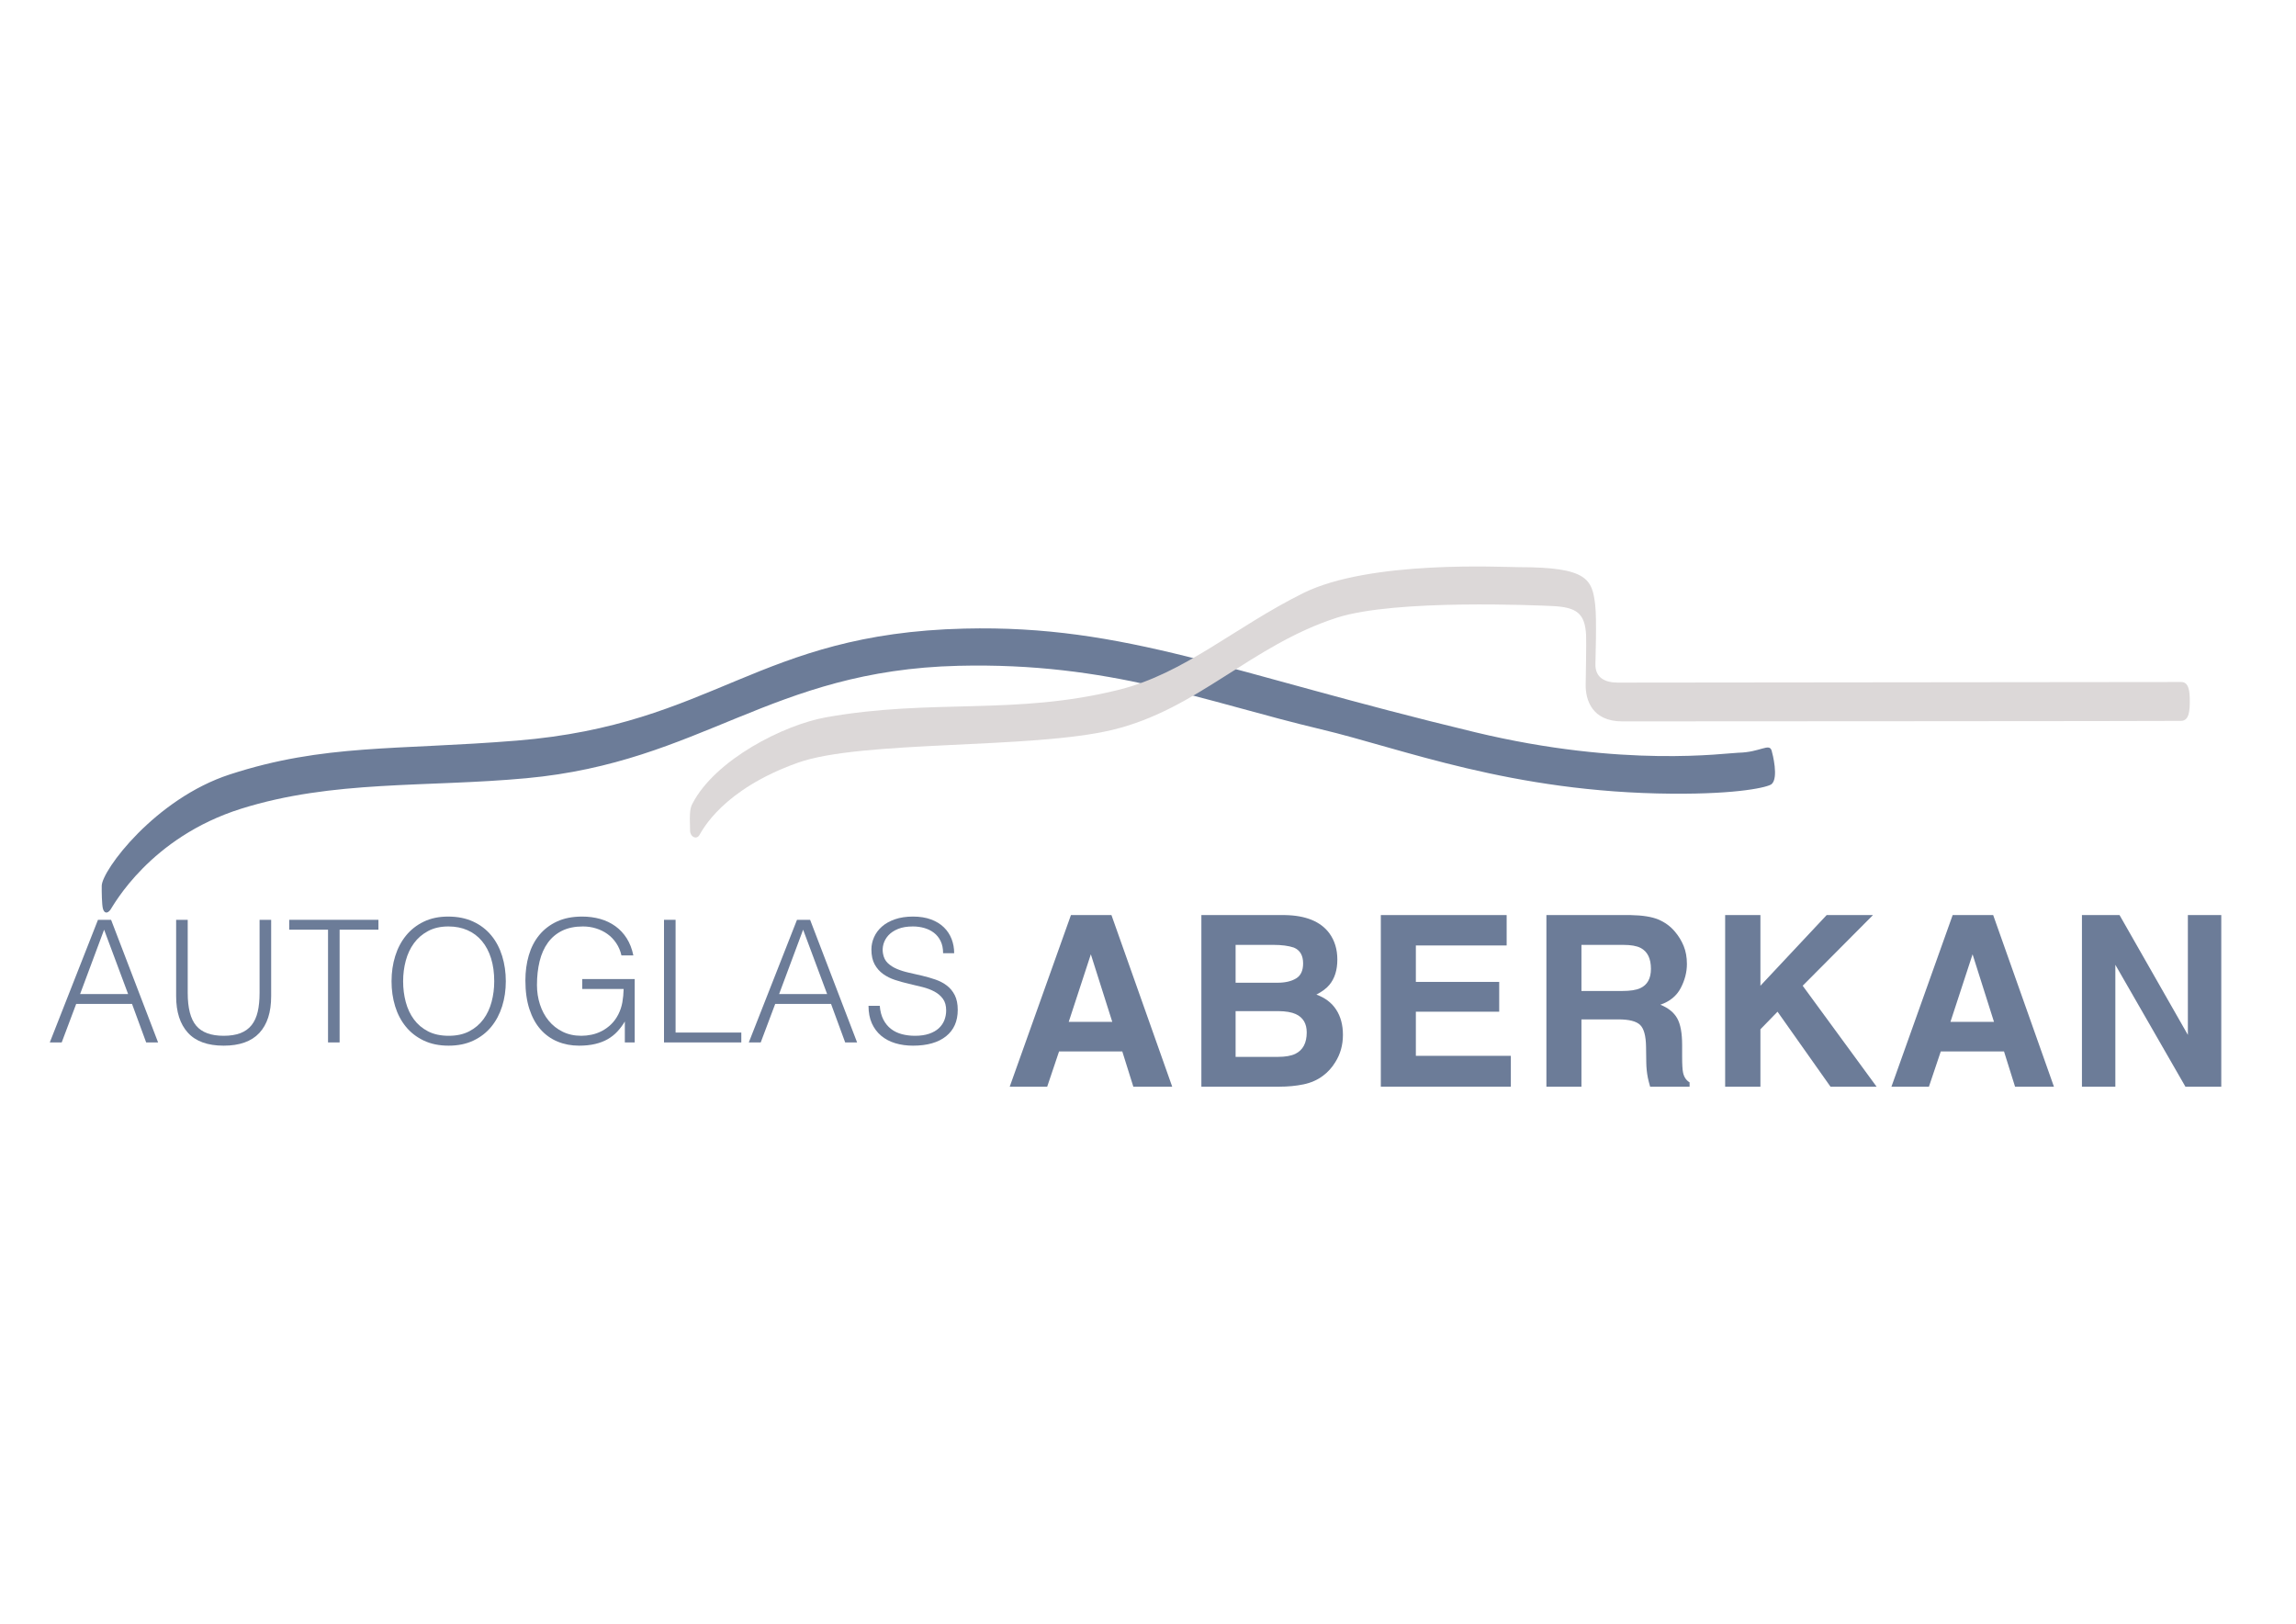 <svg xmlns="http://www.w3.org/2000/svg" xmlns:vectornator="http://vectornator.io" xmlns:xlink="http://www.w3.org/1999/xlink" height="100%" stroke-miterlimit="10" style="fill-rule:nonzero;clip-rule:evenodd;stroke-linecap:round;stroke-linejoin:round;" viewBox="0 0 3370.82 2384.24" width="100%" xml:space="preserve"><defs><clipPath id="TextBounds"><rect height="405.258" width="1658.06" x="67.842" y="1337.17"></rect></clipPath><clipPath id="TextBounds_2"><rect height="351" width="1892.7" x="1472" y="1325.13"></rect></clipPath></defs><g id="Ebene-1" vectornator:layerName="Ebene 1"><path d="M162.242 1335.21C166.575 1329.08 220.191 1229.16 353.949 1187.14C489.049 1144.7 625.314 1155.97 772.671 1142.35C1031.27 1118.43 1130.56 983.954 1407.25 977.309C1629.42 971.95 1768.69 1030.03 1939.55 1070.56C2058.18 1098.7 2218.69 1163.21 2454.48 1165.05C2553.33 1165.82 2596.01 1155.36 2601 1150.94C2611.42 1141.74 2602.43 1106.7 2601 1101.86C2597.53 1090.2 2584.26 1104.3 2552.2 1104.92C2533.99 1105.27 2384.94 1127.51 2165.81 1074.86C1802.82 987.658 1653.31 917.017 1415.93 922.698C1110.75 930.009 1049.81 1063.44 758.798 1087.12C581.803 1101.54 476.11 1091.6 337.311 1136.82C227.74 1172.52 149.691 1277.56 149.357 1300.2C149.228 1308.91 149.528 1328.03 151.088 1333.79C153.043 1340.98 157.901 1341.34 162.242 1335.21" fill="#6c7c98" fill-rule="evenodd" opacity="1" stroke="none"></path><path d="M1026.79 1225.84C1031.13 1218.82 1060.65 1159.01 1171.29 1119.6C1265.08 1086.22 1514.06 1100.02 1633.34 1071.34C1758.59 1041.21 1836.78 947.262 1962.68 906.717C2048.66 879.041 2259.37 888.662 2279.18 889.601C2314.33 891.268 2327.08 900.036 2328.6 932.628C2329.09 943.187 2328.15 994.513 2327.97 1005.05C2327.64 1026.84 2336.95 1058.99 2381.8 1058.9C2401.65 1058.86 3190.69 1058.6 3202.46 1058.16C3214.24 1057.73 3214.87 1042.37 3214.87 1028.76C3214.87 1015.15 3213.63 1001.11 3202.46 1001.11C3191.3 1001.11 2394.34 1001.97 2375.12 1001.97C2355.88 1001.97 2342.26 994.513 2342.26 975.642C2342.26 969.492 2344.44 909.558 2341.98 888.205C2337.6 850.39 2330.71 832.544 2230.61 832.544C2206.41 832.544 2011.65 821.75 1913.06 870.73C1812.8 920.549 1739.06 988.535 1642.65 1012.51C1489.87 1050.53 1369.53 1025.04 1212.85 1052.9C1150.62 1063.96 1050.14 1115.04 1016.65 1179.56C1013.39 1185.86 1012.05 1190.97 1013.14 1219.7C1013.48 1228.57 1022.44 1232.87 1026.79 1225.84" fill="#dcd8d8" fill-rule="evenodd" opacity="1" stroke="none"></path><g fill="#6c7c98" opacity="1" stroke="none"><path clip-path="url(#TextBounds)" d="M73.092 1530.17L143.842 1350.17L163.092 1350.17L232.092 1530.17L214.592 1530.17L193.842 1473.67L111.842 1473.67L90.592 1530.17L73.092 1530.17ZM117.592 1459.17L188.092 1459.17L152.842 1364.67L117.592 1459.17Z"></path><path clip-path="url(#TextBounds)" d="M258.592 1350.17L275.592 1350.17L275.592 1457.42C275.592 1479.76 279.759 1495.84 288.092 1505.67C296.426 1515.51 309.842 1520.42 328.342 1520.42C338.009 1520.42 346.217 1519.13 352.967 1516.55C359.717 1513.96 365.176 1510.05 369.342 1504.8C373.509 1499.55 376.509 1493.01 378.342 1485.17C380.176 1477.34 381.092 1468.09 381.092 1457.42L381.092 1350.17L398.092 1350.17L398.092 1462.42C398.092 1485.92 392.301 1503.88 380.717 1516.3C369.134 1528.71 351.676 1534.92 328.342 1534.92C304.842 1534.92 287.342 1528.59 275.842 1515.92C264.342 1503.26 258.592 1485.42 258.592 1462.42L258.592 1350.17Z"></path><path clip-path="url(#TextBounds)" d="M424.592 1350.17L555.592 1350.17L555.592 1364.67L498.592 1364.67L498.592 1530.17L481.592 1530.17L481.592 1364.67L424.592 1364.67L424.592 1350.17Z"></path><path clip-path="url(#TextBounds)" d="M574.842 1440.42C574.842 1427.26 576.634 1414.92 580.217 1403.42C583.801 1391.92 589.092 1381.88 596.092 1373.3C603.092 1364.71 611.759 1357.92 622.092 1352.92C632.426 1347.92 644.342 1345.42 657.842 1345.42C671.842 1345.42 684.134 1347.88 694.717 1352.8C705.301 1357.71 714.134 1364.46 721.217 1373.05C728.301 1381.63 733.634 1391.71 737.217 1403.3C740.801 1414.88 742.592 1427.26 742.592 1440.42C742.592 1453.42 740.801 1465.63 737.217 1477.05C733.634 1488.46 728.342 1498.46 721.342 1507.05C714.342 1515.63 705.592 1522.42 695.092 1527.42C684.592 1532.42 672.426 1534.92 658.592 1534.92C644.759 1534.92 632.592 1532.42 622.092 1527.42C611.592 1522.42 602.842 1515.63 595.842 1507.05C588.842 1498.46 583.592 1488.46 580.092 1477.05C576.592 1465.63 574.842 1453.42 574.842 1440.42ZM658.842 1520.42C670.509 1520.42 680.551 1518.21 688.967 1513.8C697.384 1509.38 704.301 1503.51 709.717 1496.17C715.134 1488.84 719.134 1480.34 721.717 1470.67C724.301 1461.01 725.592 1450.92 725.592 1440.42C725.592 1427.92 724.051 1416.71 720.967 1406.8C717.884 1396.88 713.426 1388.42 707.592 1381.42C701.759 1374.42 694.676 1369.09 686.342 1365.42C678.009 1361.76 668.676 1359.92 658.342 1359.92C646.842 1359.92 636.884 1362.17 628.467 1366.67C620.051 1371.17 613.134 1377.13 607.717 1384.55C602.301 1391.96 598.301 1400.51 595.717 1410.17C593.134 1419.84 591.842 1429.92 591.842 1440.42C591.842 1451.09 593.134 1461.26 595.717 1470.92C598.301 1480.59 602.301 1489.09 607.717 1496.42C613.134 1503.76 620.051 1509.59 628.467 1513.92C636.884 1518.26 647.009 1520.42 658.842 1520.42Z"></path><path clip-path="url(#TextBounds)" d="M854.842 1451.67L854.842 1437.17L931.842 1437.17L931.842 1530.17L917.342 1530.17L917.342 1499.42C914.176 1504.76 910.551 1509.63 906.467 1514.05C902.384 1518.46 897.676 1522.21 892.342 1525.3C887.009 1528.38 880.842 1530.76 873.842 1532.42C866.842 1534.09 858.926 1534.92 850.092 1534.92C838.759 1534.92 828.259 1532.92 818.592 1528.92C808.926 1524.92 800.592 1518.96 793.592 1511.05C786.592 1503.13 781.134 1493.17 777.217 1481.17C773.301 1469.17 771.342 1455.17 771.342 1439.17C771.342 1426.01 773.009 1413.71 776.342 1402.3C779.676 1390.88 784.801 1380.96 791.717 1372.55C798.634 1364.13 807.301 1357.51 817.717 1352.67C828.134 1347.84 840.426 1345.42 854.592 1345.42C864.092 1345.42 872.967 1346.59 881.217 1348.92C889.467 1351.26 896.884 1354.8 903.467 1359.55C910.051 1364.3 915.592 1370.21 920.092 1377.3C924.592 1384.38 927.842 1392.76 929.842 1402.42L912.342 1402.42C910.842 1395.76 908.301 1389.76 904.717 1384.42C901.134 1379.09 896.842 1374.63 891.842 1371.05C886.842 1367.46 881.259 1364.71 875.092 1362.8C868.926 1360.88 862.509 1359.92 855.842 1359.92C844.009 1359.92 833.842 1362.01 825.342 1366.17C816.842 1370.34 809.842 1376.21 804.342 1383.8C798.842 1391.38 794.801 1400.46 792.217 1411.05C789.634 1421.63 788.342 1433.26 788.342 1445.92C788.342 1455.92 789.801 1465.42 792.717 1474.42C795.634 1483.42 799.884 1491.34 805.467 1498.17C811.051 1505.01 817.884 1510.42 825.967 1514.42C834.051 1518.42 843.259 1520.42 853.592 1520.42C858.426 1520.42 863.426 1519.88 868.592 1518.8C873.759 1517.71 878.759 1515.92 883.592 1513.42C888.426 1510.92 892.926 1507.67 897.092 1503.67C901.259 1499.67 904.842 1494.76 907.842 1488.92C910.676 1483.26 912.634 1477.34 913.717 1471.17C914.801 1465.01 915.426 1458.51 915.592 1451.67L854.842 1451.67Z"></path><path clip-path="url(#TextBounds)" d="M974.842 1530.17L974.842 1350.17L991.842 1350.17L991.842 1515.67L1088.34 1515.67L1088.34 1530.17L974.842 1530.17Z"></path><path clip-path="url(#TextBounds)" d="M1099.34 1530.17L1170.09 1350.17L1189.34 1350.17L1258.34 1530.17L1240.84 1530.17L1220.09 1473.67L1138.09 1473.67L1116.84 1530.17L1099.34 1530.17ZM1143.84 1459.17L1214.34 1459.17L1179.09 1364.67L1143.84 1459.17Z"></path><path clip-path="url(#TextBounds)" d="M1291.59 1476.42C1292.26 1484.42 1294.05 1491.21 1296.97 1496.8C1299.88 1502.38 1303.63 1506.92 1308.22 1510.42C1312.8 1513.92 1318.09 1516.46 1324.09 1518.05C1330.09 1519.63 1336.51 1520.42 1343.34 1520.42C1351.34 1520.42 1358.26 1519.42 1364.09 1517.42C1369.93 1515.42 1374.68 1512.71 1378.34 1509.3C1382.01 1505.88 1384.72 1501.92 1386.47 1497.42C1388.22 1492.92 1389.09 1488.17 1389.09 1483.17C1389.09 1476.17 1387.51 1470.51 1384.34 1466.17C1381.18 1461.84 1377.05 1458.3 1371.97 1455.55C1366.88 1452.8 1361.05 1450.59 1354.47 1448.92C1347.88 1447.26 1341.13 1445.63 1334.22 1444.05C1327.3 1442.46 1320.55 1440.59 1313.97 1438.42C1307.38 1436.26 1301.55 1433.34 1296.47 1429.67C1291.38 1426.01 1287.26 1421.3 1284.09 1415.55C1280.93 1409.8 1279.34 1402.51 1279.34 1393.67C1279.34 1387.51 1280.63 1381.51 1283.22 1375.67C1285.8 1369.84 1289.63 1364.67 1294.72 1360.17C1299.8 1355.67 1306.18 1352.09 1313.84 1349.42C1321.51 1346.76 1330.34 1345.42 1340.34 1345.42C1350.51 1345.42 1359.38 1346.84 1366.97 1349.67C1374.55 1352.51 1380.84 1356.38 1385.84 1361.3C1390.84 1366.21 1394.59 1371.92 1397.09 1378.42C1399.59 1384.92 1400.84 1391.84 1400.84 1399.17L1384.59 1399.17C1384.59 1392.34 1383.38 1386.42 1380.97 1381.42C1378.55 1376.42 1375.26 1372.34 1371.09 1369.17C1366.93 1366.01 1362.18 1363.67 1356.84 1362.17C1351.51 1360.67 1346.01 1359.92 1340.34 1359.92C1331.68 1359.92 1324.38 1361.13 1318.47 1363.55C1312.55 1365.96 1307.84 1369.09 1304.34 1372.92C1300.84 1376.76 1298.43 1381.01 1297.09 1385.67C1295.76 1390.34 1295.51 1395.01 1296.34 1399.67C1297.34 1405.51 1299.68 1410.17 1303.34 1413.67C1307.01 1417.17 1311.51 1420.05 1316.84 1422.3C1322.18 1424.55 1328.05 1426.38 1334.47 1427.8C1340.88 1429.21 1347.43 1430.71 1354.09 1432.3C1360.76 1433.88 1367.22 1435.76 1373.47 1437.92C1379.72 1440.09 1385.26 1443.01 1390.09 1446.67C1394.93 1450.34 1398.8 1455.05 1401.72 1460.8C1404.63 1466.55 1406.09 1473.76 1406.09 1482.42C1406.09 1499.09 1400.34 1512.01 1388.84 1521.17C1377.34 1530.34 1361.18 1534.92 1340.34 1534.92C1331.01 1534.92 1322.34 1533.71 1314.34 1531.3C1306.34 1528.88 1299.43 1525.21 1293.59 1520.3C1287.76 1515.38 1283.22 1509.3 1279.97 1502.05C1276.72 1494.8 1275.09 1486.26 1275.09 1476.42L1291.59 1476.42Z"></path></g><g fill="#6c7c98" opacity="1" stroke="none"><path clip-path="url(#TextBounds_2)" d="M1647.65 1543.35L1554.85 1543.35L1537.42 1595.13L1482.39 1595.13L1572.28 1343.22L1631.75 1343.22L1720.96 1595.13L1663.88 1595.13L1647.65 1543.35ZM1632.95 1499.94L1601.5 1400.82L1569.03 1499.94L1632.95 1499.94Z"></path><path clip-path="url(#TextBounds_2)" d="M1877.93 1595.13L1763.77 1595.13L1763.77 1343.22L1886.14 1343.22C1917.01 1343.68 1938.89 1352.62 1951.76 1370.05C1959.51 1380.76 1963.38 1393.58 1963.38 1408.51C1963.38 1423.89 1959.51 1436.25 1951.76 1445.59C1947.43 1450.83 1941.05 1455.62 1932.62 1459.95C1945.5 1464.62 1955.21 1472.02 1961.76 1482.16C1968.31 1492.3 1971.59 1504.61 1971.59 1519.08C1971.59 1534 1967.83 1547.39 1960.31 1559.24C1955.52 1567.1 1949.54 1573.71 1942.36 1579.06C1934.27 1585.22 1924.73 1589.43 1913.74 1591.71C1902.74 1593.99 1890.81 1595.13 1877.93 1595.13ZM1876.74 1484.21L1814.02 1484.21L1814.02 1551.38L1875.88 1551.38C1886.94 1551.38 1895.54 1549.9 1901.69 1546.93C1912.86 1541.47 1918.44 1530.98 1918.44 1515.49C1918.44 1502.39 1913.03 1493.39 1902.2 1488.49C1896.16 1485.75 1887.68 1484.33 1876.74 1484.21ZM1902.89 1436.19C1909.72 1432.09 1913.14 1424.74 1913.14 1414.15C1913.14 1402.41 1908.58 1394.66 1899.47 1390.9C1891.61 1388.28 1881.58 1386.97 1869.39 1386.97L1814.02 1386.97L1814.02 1442.52L1875.88 1442.52C1886.94 1442.52 1895.94 1440.41 1902.89 1436.19Z"></path><path clip-path="url(#TextBounds_2)" d="M2201.02 1485.07L2078.66 1485.07L2078.66 1549.84L2218.11 1549.84L2218.11 1595.13L2027.22 1595.13L2027.22 1343.22L2211.96 1343.22L2211.96 1387.83L2078.66 1387.83L2078.66 1441.32L2201.02 1441.32L2201.02 1485.07Z"></path><path clip-path="url(#TextBounds_2)" d="M2376.11 1496.35L2321.76 1496.35L2321.76 1595.13L2270.32 1595.13L2270.32 1343.22L2393.88 1343.22C2411.54 1343.56 2425.13 1345.73 2434.64 1349.72C2444.15 1353.7 2452.22 1359.57 2458.82 1367.32C2464.29 1373.7 2468.62 1380.76 2471.81 1388.51C2475 1396.26 2476.6 1405.09 2476.6 1415C2476.6 1426.96 2473.58 1438.73 2467.54 1450.29C2461.5 1461.86 2451.53 1470.03 2437.63 1474.81C2449.25 1479.49 2457.48 1486.12 2462.33 1494.72C2467.17 1503.33 2469.59 1516.46 2469.59 1534.12L2469.59 1551.04C2469.59 1562.54 2470.05 1570.35 2470.96 1574.45C2472.32 1580.94 2475.51 1585.73 2480.53 1588.8L2480.53 1595.13L2422.59 1595.13C2421 1589.54 2419.86 1585.04 2419.18 1581.63C2417.81 1574.56 2417.07 1567.33 2416.95 1559.92L2416.61 1536.51C2416.38 1520.44 2413.45 1509.74 2407.81 1504.38C2402.17 1499.03 2391.6 1496.35 2376.11 1496.35ZM2408.07 1450.55C2418.55 1445.76 2423.79 1436.31 2423.79 1422.18C2423.79 1406.91 2418.72 1396.66 2408.58 1391.42C2402.88 1388.45 2394.34 1386.97 2382.94 1386.97L2321.76 1386.97L2321.76 1454.65L2381.41 1454.65C2393.26 1454.65 2402.14 1453.28 2408.07 1450.55Z"></path><path clip-path="url(#TextBounds_2)" d="M2755.08 1595.13L2687.4 1595.13L2609.64 1485.07L2584.52 1510.87L2584.52 1595.13L2532.74 1595.13L2532.74 1343.22L2584.52 1343.22L2584.52 1446.96L2681.76 1343.22L2749.78 1343.22L2646.56 1446.96L2755.08 1595.13Z"></path><path clip-path="url(#TextBounds_2)" d="M2942.13 1543.35L2849.33 1543.35L2831.9 1595.13L2776.87 1595.13L2866.76 1343.22L2926.24 1343.22L3015.44 1595.13L2958.36 1595.13L2942.13 1543.35ZM2927.43 1499.94L2895.99 1400.82L2863.52 1499.94L2927.43 1499.94Z"></path><path clip-path="url(#TextBounds_2)" d="M3261.11 1595.13L3208.48 1595.13L3105.6 1416.2L3105.6 1595.13L3056.55 1595.13L3056.55 1343.22L3111.75 1343.22L3212.07 1519.08L3212.07 1343.22L3261.11 1343.22L3261.11 1595.13Z"></path></g></g></svg>